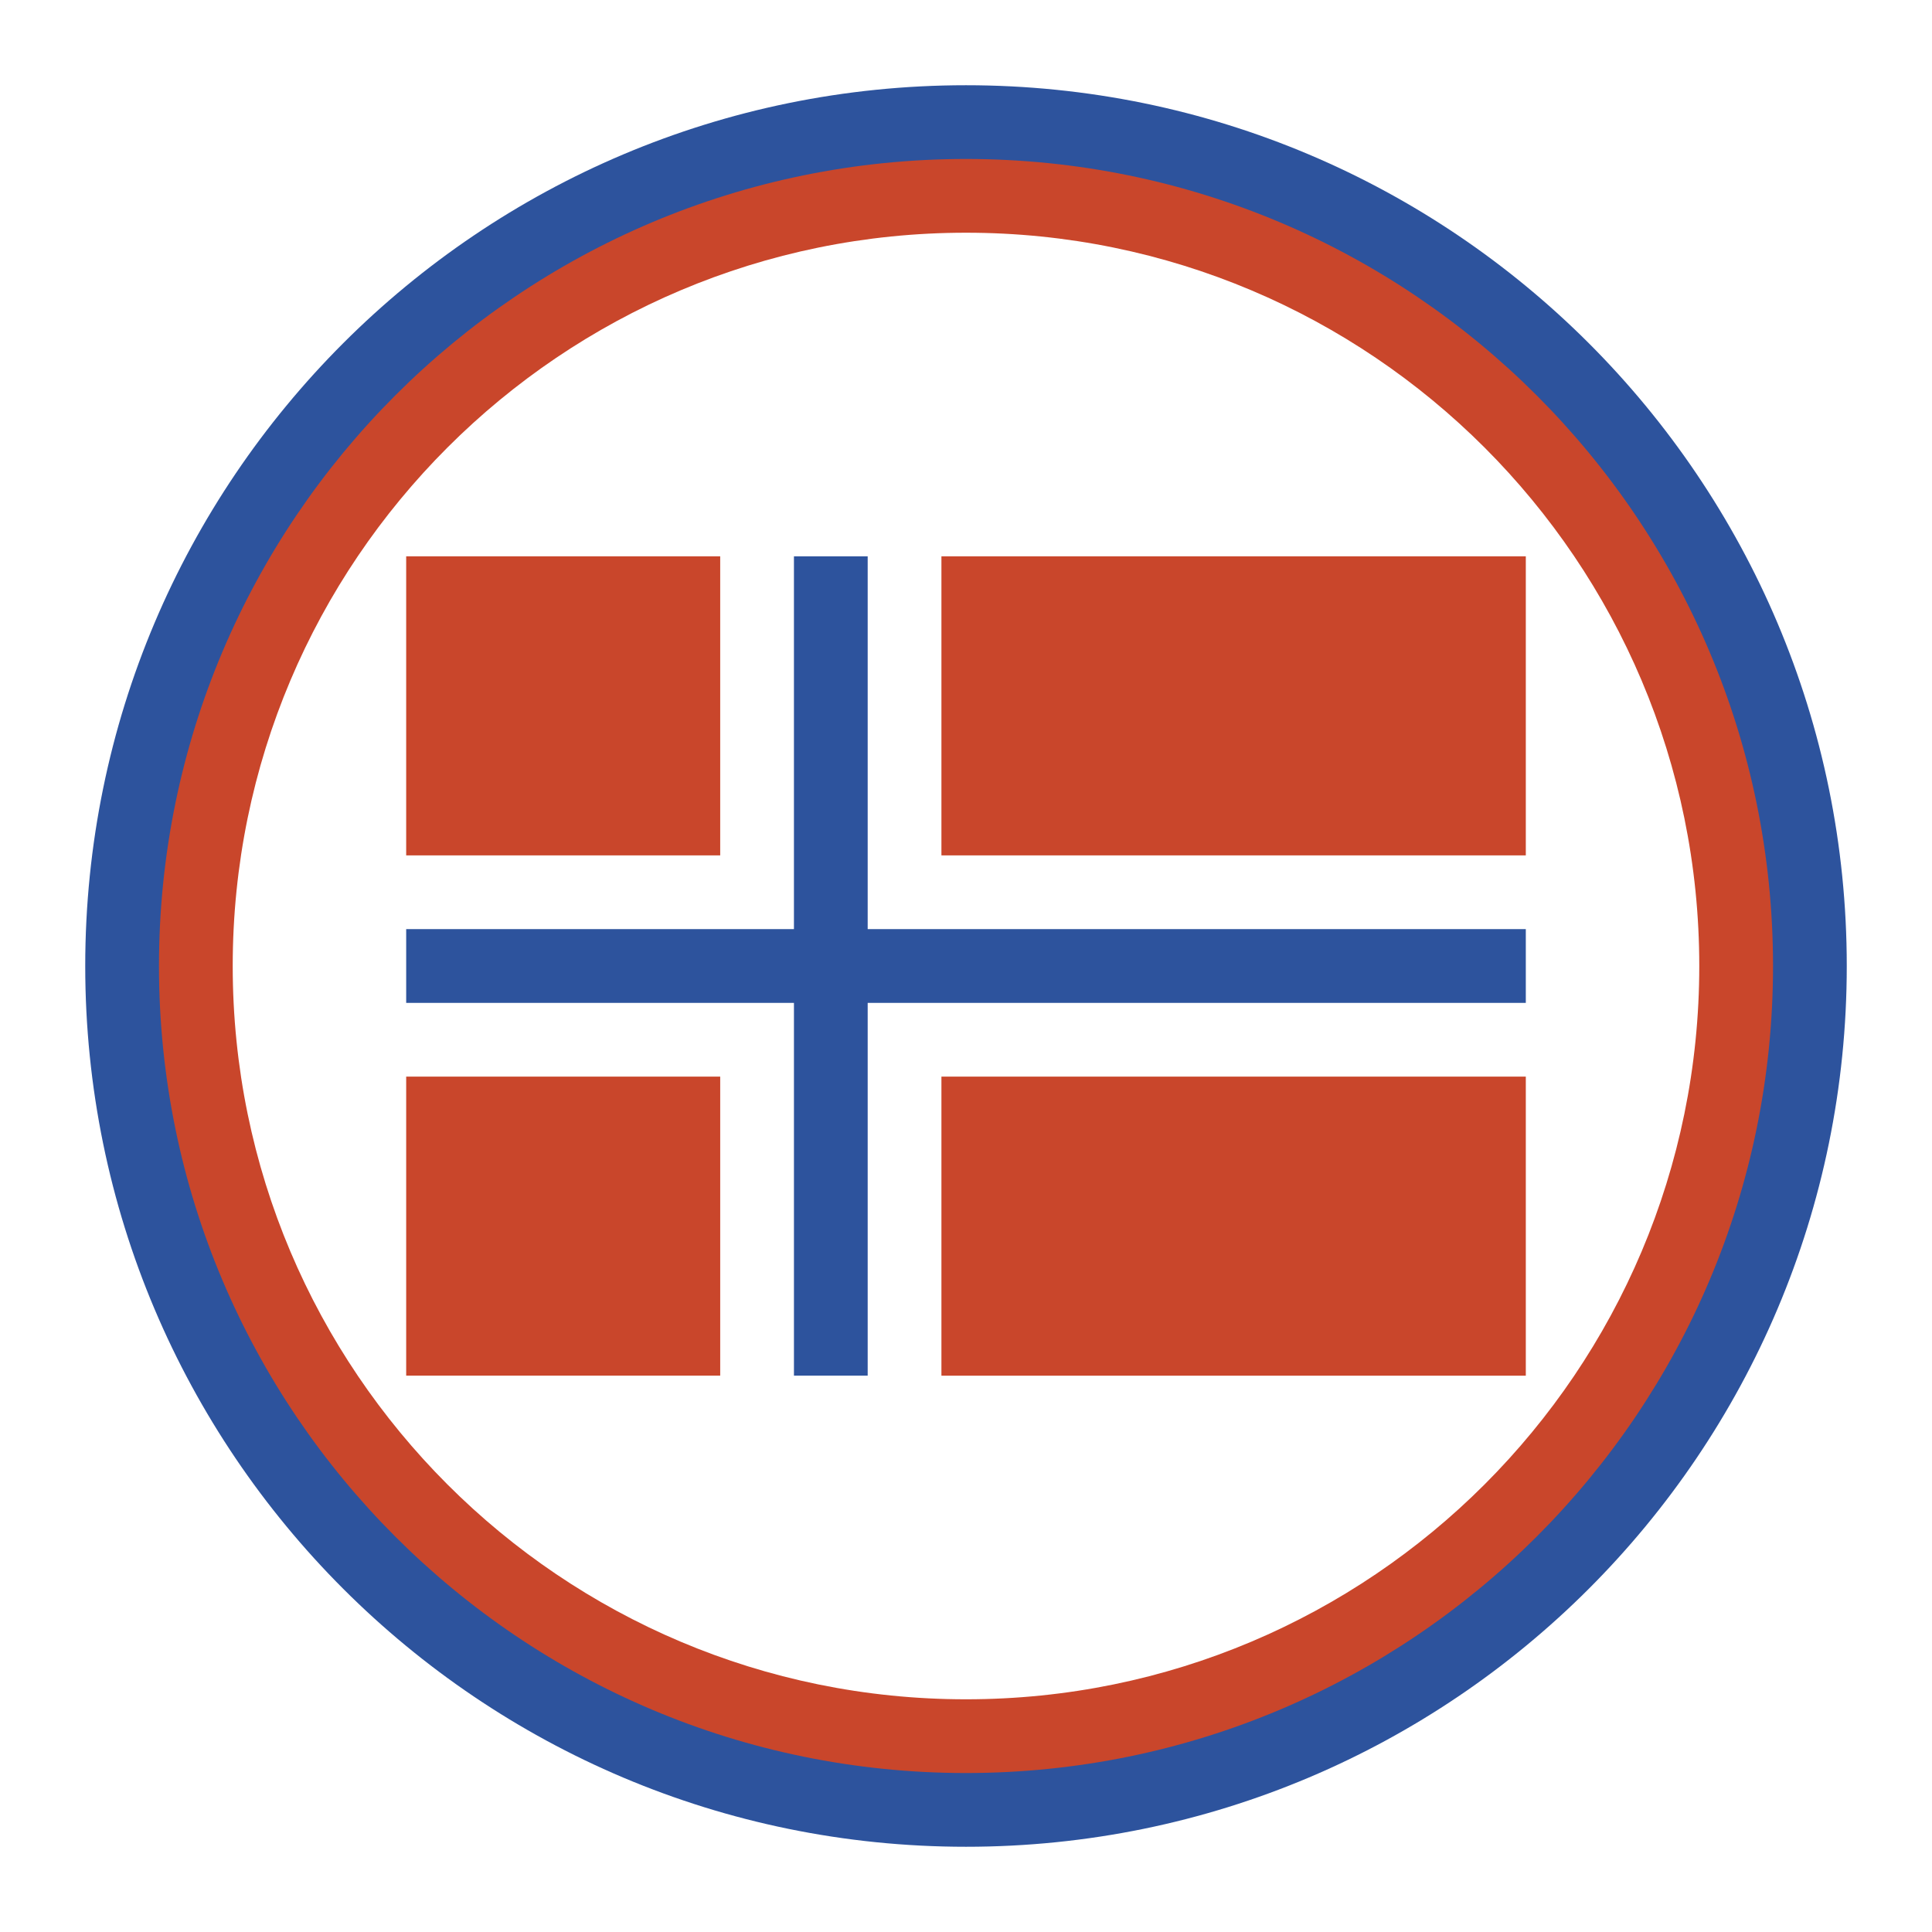 <svg xmlns="http://www.w3.org/2000/svg" width="2500" height="2500" viewBox="0 0 192.756 192.756"><g fill-rule="evenodd" clip-rule="evenodd"><path fill="#fff" d="M0 0h192.756v192.756H0V0z"/><path d="M184.252 96.378c0 48.532-39.342 87.874-87.874 87.874-48.531 0-87.874-39.342-87.874-87.874S47.846 8.504 96.378 8.504s87.874 39.342 87.874 87.874z" fill="#2d539d"/><path d="M176.895 96.378c0 44.468-36.049 80.517-80.517 80.517s-80.517-36.049-80.517-80.517c0-44.468 36.049-80.517 80.517-80.517s80.517 36.049 80.517 80.517z" fill="#c9462b"/><path d="M169.537 96.378c0 40.403-32.754 73.161-73.159 73.161-40.404 0-73.16-32.758-73.16-73.161 0-40.406 32.756-73.16 73.16-73.16 40.405 0 73.159 32.754 73.159 73.16z" fill="#fff"/><path fill="#c9462b" d="M40.525 107.414v29.836h31.33v-29.836h-31.33zM152.23 85.342V55.506H93.926v29.836h58.304zM71.855 55.506h-31.33v29.836h31.33V55.506zM93.926 137.25h58.304v-29.836H93.926v29.836z"/><path fill="#2d539d" d="M86.569 92.7V55.506h-7.357V92.7H40.525v7.357h38.687v37.193h7.357v-37.193h65.661V92.7H86.569z"/></g></svg>